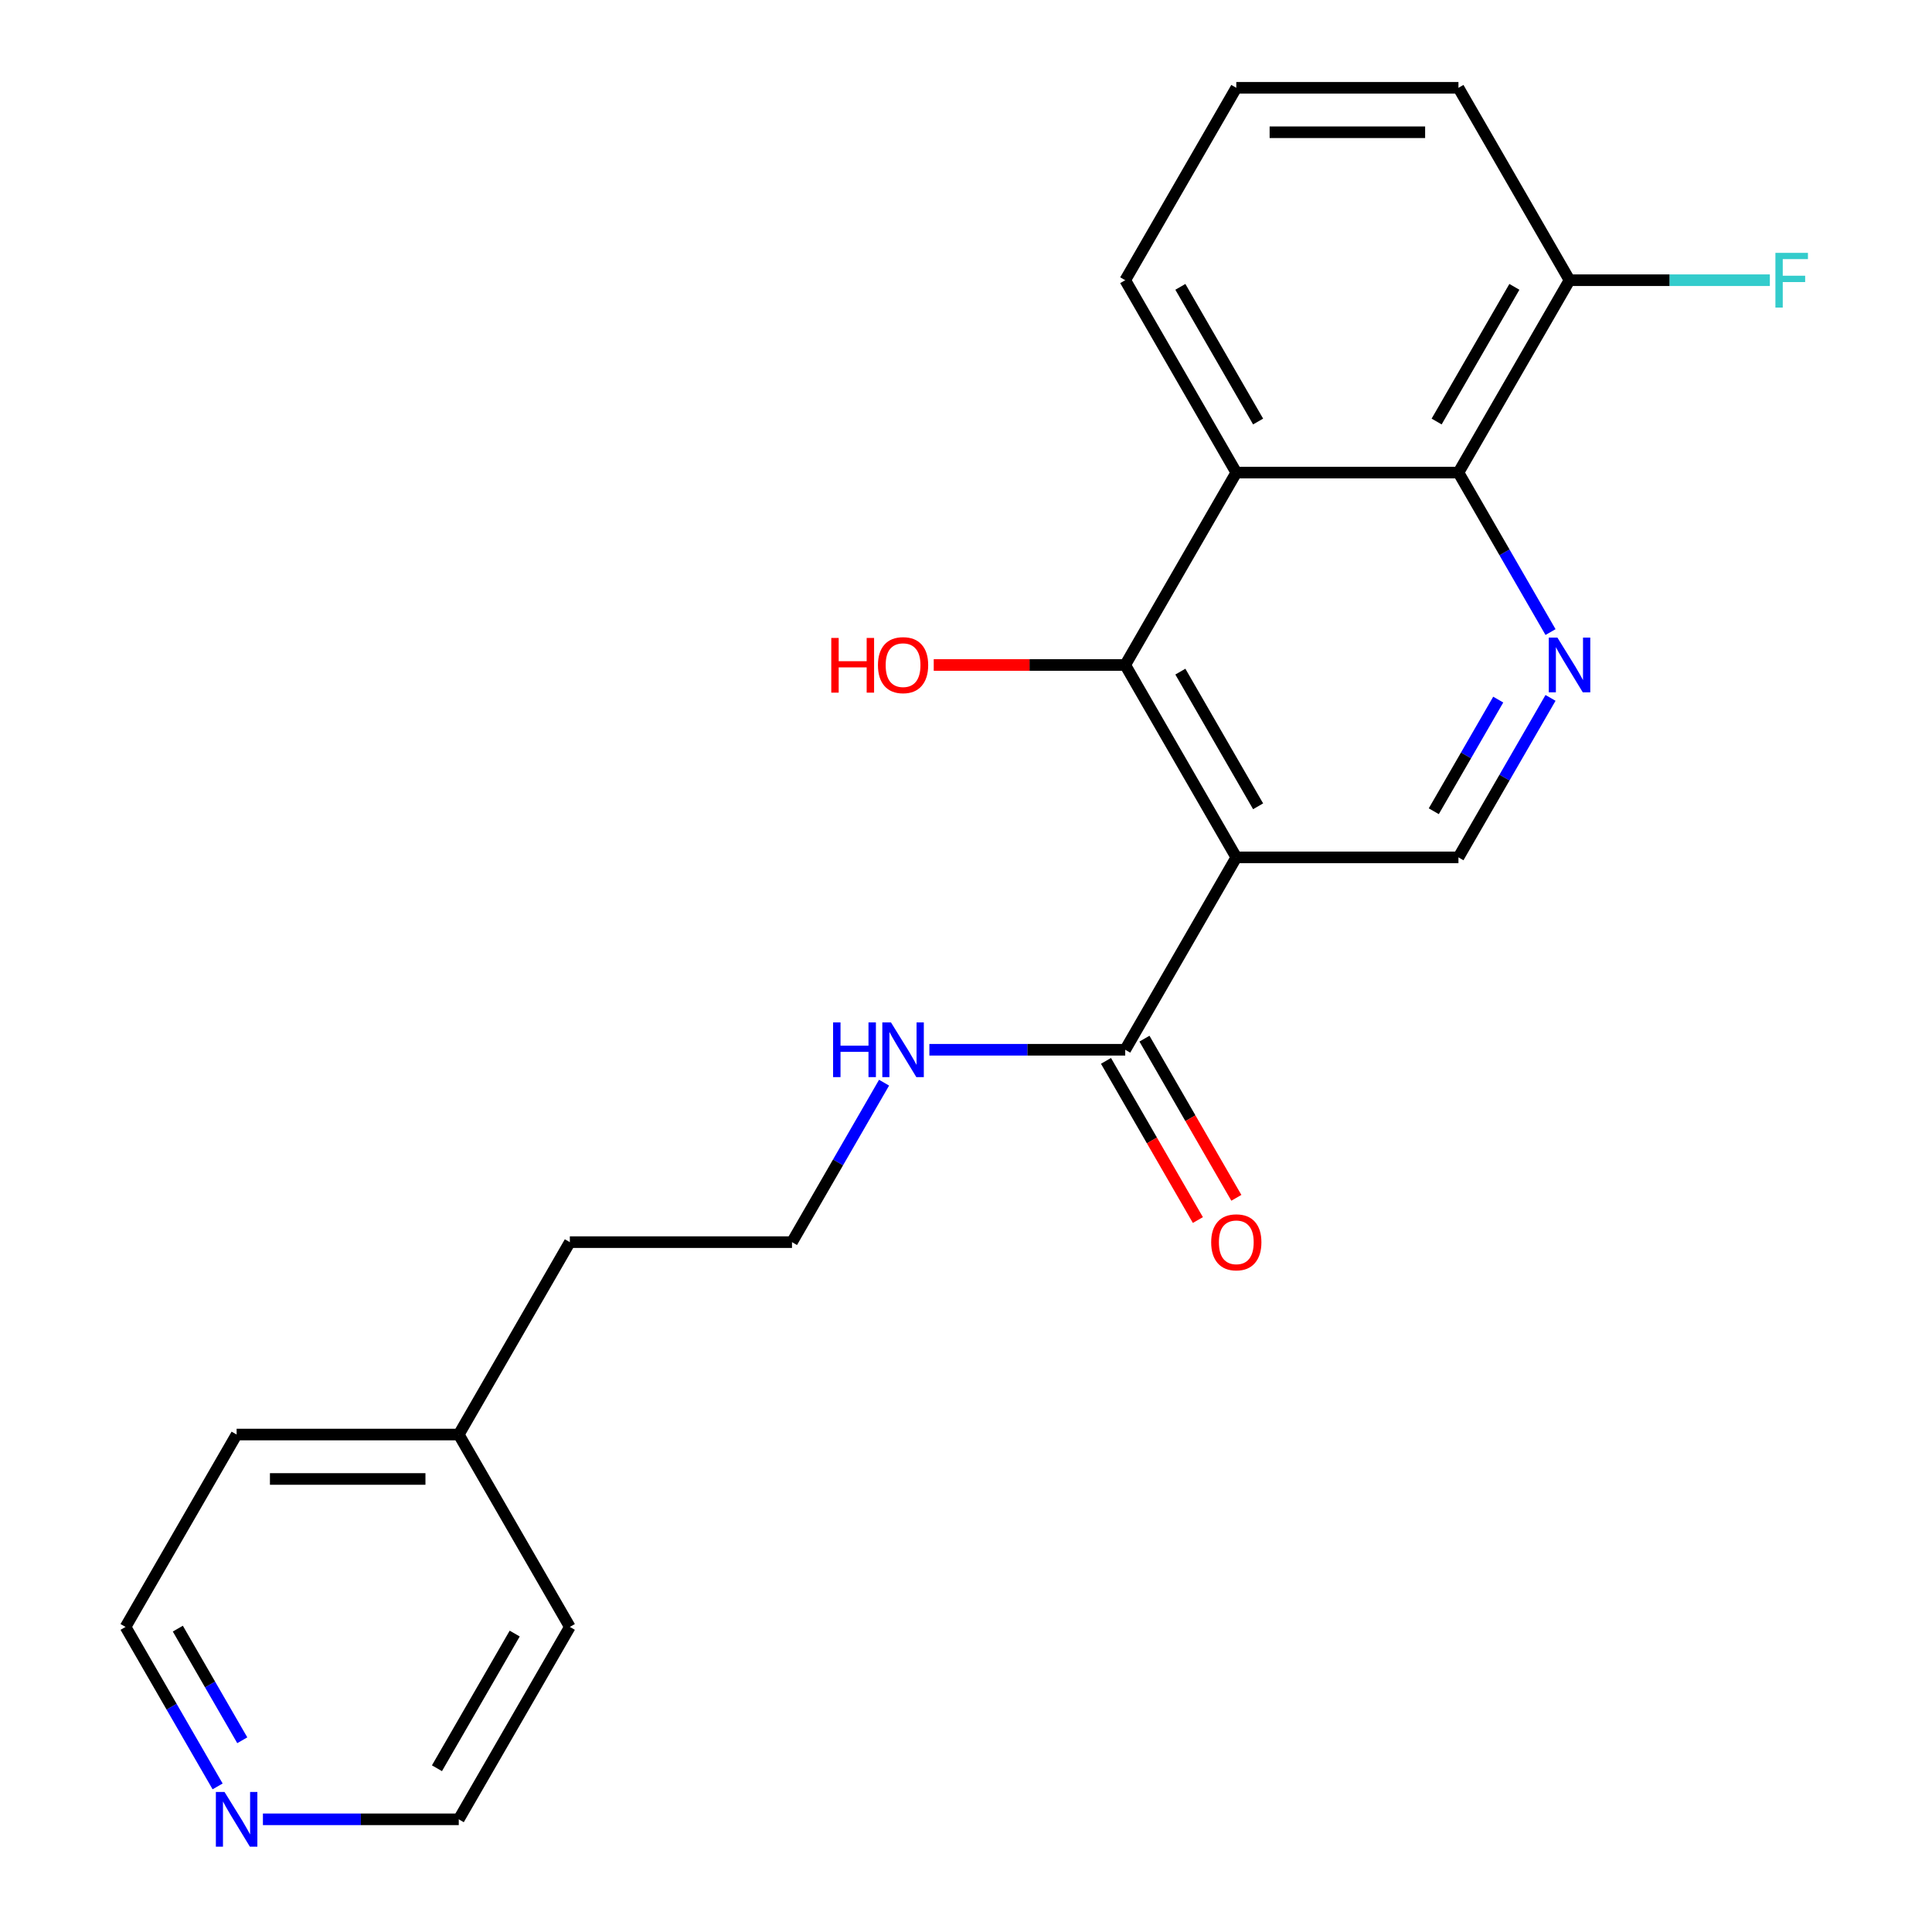 <?xml version='1.0' encoding='iso-8859-1'?>
<svg version='1.1' baseProfile='full'
              xmlns='http://www.w3.org/2000/svg'
                      xmlns:rdkit='http://www.rdkit.org/xml'
                      xmlns:xlink='http://www.w3.org/1999/xlink'
                  xml:space='preserve'
width='1000px' height='1000px' viewBox='0 0 1000 1000'>
<!-- END OF HEADER -->
<rect style='opacity:1.0;fill:#FFFFFF;stroke:none' width='1000' height='1000' x='0' y='0'> </rect>
<path class='bond-0' d='M 639.905,443.775 L 582.412,344.195' style='fill:none;fill-rule:evenodd;stroke:#000000;stroke-width:6px;stroke-linecap:butt;stroke-linejoin:miter;stroke-opacity:1' />
<path class='bond-0' d='M 651.197,417.339 L 610.952,347.633' style='fill:none;fill-rule:evenodd;stroke:#000000;stroke-width:6px;stroke-linecap:butt;stroke-linejoin:miter;stroke-opacity:1' />
<path class='bond-4' d='M 639.905,443.775 L 582.412,543.355' style='fill:none;fill-rule:evenodd;stroke:#000000;stroke-width:6px;stroke-linecap:butt;stroke-linejoin:miter;stroke-opacity:1' />
<path class='bond-5' d='M 639.905,443.775 L 754.89,443.775' style='fill:none;fill-rule:evenodd;stroke:#000000;stroke-width:6px;stroke-linecap:butt;stroke-linejoin:miter;stroke-opacity:1' />
<path class='bond-1' d='M 582.412,344.195 L 639.905,244.615' style='fill:none;fill-rule:evenodd;stroke:#000000;stroke-width:6px;stroke-linecap:butt;stroke-linejoin:miter;stroke-opacity:1' />
<path class='bond-10' d='M 582.412,344.195 L 532.857,344.195' style='fill:none;fill-rule:evenodd;stroke:#000000;stroke-width:6px;stroke-linecap:butt;stroke-linejoin:miter;stroke-opacity:1' />
<path class='bond-10' d='M 532.857,344.195 L 483.302,344.195' style='fill:none;fill-rule:evenodd;stroke:#FF0000;stroke-width:6px;stroke-linecap:butt;stroke-linejoin:miter;stroke-opacity:1' />
<path class='bond-12' d='M 639.905,244.615 L 582.412,145.035' style='fill:none;fill-rule:evenodd;stroke:#000000;stroke-width:6px;stroke-linecap:butt;stroke-linejoin:miter;stroke-opacity:1' />
<path class='bond-12' d='M 651.197,218.179 L 610.952,148.473' style='fill:none;fill-rule:evenodd;stroke:#000000;stroke-width:6px;stroke-linecap:butt;stroke-linejoin:miter;stroke-opacity:1' />
<path class='bond-22' d='M 639.905,244.615 L 754.89,244.615' style='fill:none;fill-rule:evenodd;stroke:#000000;stroke-width:6px;stroke-linecap:butt;stroke-linejoin:miter;stroke-opacity:1' />
<path class='bond-2' d='M 802.548,361.229 L 778.719,402.502' style='fill:none;fill-rule:evenodd;stroke:#0000FF;stroke-width:6px;stroke-linecap:butt;stroke-linejoin:miter;stroke-opacity:1' />
<path class='bond-2' d='M 778.719,402.502 L 754.89,443.775' style='fill:none;fill-rule:evenodd;stroke:#000000;stroke-width:6px;stroke-linecap:butt;stroke-linejoin:miter;stroke-opacity:1' />
<path class='bond-2' d='M 775.483,362.113 L 758.803,391.004' style='fill:none;fill-rule:evenodd;stroke:#0000FF;stroke-width:6px;stroke-linecap:butt;stroke-linejoin:miter;stroke-opacity:1' />
<path class='bond-2' d='M 758.803,391.004 L 742.123,419.895' style='fill:none;fill-rule:evenodd;stroke:#000000;stroke-width:6px;stroke-linecap:butt;stroke-linejoin:miter;stroke-opacity:1' />
<path class='bond-3' d='M 802.548,327.16 L 778.719,285.887' style='fill:none;fill-rule:evenodd;stroke:#0000FF;stroke-width:6px;stroke-linecap:butt;stroke-linejoin:miter;stroke-opacity:1' />
<path class='bond-3' d='M 778.719,285.887 L 754.89,244.615' style='fill:none;fill-rule:evenodd;stroke:#000000;stroke-width:6px;stroke-linecap:butt;stroke-linejoin:miter;stroke-opacity:1' />
<path class='bond-6' d='M 754.89,244.615 L 812.383,145.035' style='fill:none;fill-rule:evenodd;stroke:#000000;stroke-width:6px;stroke-linecap:butt;stroke-linejoin:miter;stroke-opacity:1' />
<path class='bond-6' d='M 743.598,218.179 L 783.843,148.473' style='fill:none;fill-rule:evenodd;stroke:#000000;stroke-width:6px;stroke-linecap:butt;stroke-linejoin:miter;stroke-opacity:1' />
<path class='bond-7' d='M 572.454,549.104 L 596.237,590.297' style='fill:none;fill-rule:evenodd;stroke:#000000;stroke-width:6px;stroke-linecap:butt;stroke-linejoin:miter;stroke-opacity:1' />
<path class='bond-7' d='M 596.237,590.297 L 620.02,631.49' style='fill:none;fill-rule:evenodd;stroke:#FF0000;stroke-width:6px;stroke-linecap:butt;stroke-linejoin:miter;stroke-opacity:1' />
<path class='bond-7' d='M 592.37,537.606 L 616.153,578.798' style='fill:none;fill-rule:evenodd;stroke:#000000;stroke-width:6px;stroke-linecap:butt;stroke-linejoin:miter;stroke-opacity:1' />
<path class='bond-7' d='M 616.153,578.798 L 639.936,619.991' style='fill:none;fill-rule:evenodd;stroke:#FF0000;stroke-width:6px;stroke-linecap:butt;stroke-linejoin:miter;stroke-opacity:1' />
<path class='bond-9' d='M 582.412,543.355 L 531.727,543.355' style='fill:none;fill-rule:evenodd;stroke:#000000;stroke-width:6px;stroke-linecap:butt;stroke-linejoin:miter;stroke-opacity:1' />
<path class='bond-9' d='M 531.727,543.355 L 481.042,543.355' style='fill:none;fill-rule:evenodd;stroke:#0000FF;stroke-width:6px;stroke-linecap:butt;stroke-linejoin:miter;stroke-opacity:1' />
<path class='bond-11' d='M 812.383,145.035 L 864.228,145.035' style='fill:none;fill-rule:evenodd;stroke:#000000;stroke-width:6px;stroke-linecap:butt;stroke-linejoin:miter;stroke-opacity:1' />
<path class='bond-11' d='M 864.228,145.035 L 916.073,145.035' style='fill:none;fill-rule:evenodd;stroke:#33CCCC;stroke-width:6px;stroke-linecap:butt;stroke-linejoin:miter;stroke-opacity:1' />
<path class='bond-18' d='M 812.383,145.035 L 754.89,45.455' style='fill:none;fill-rule:evenodd;stroke:#000000;stroke-width:6px;stroke-linecap:butt;stroke-linejoin:miter;stroke-opacity:1' />
<path class='bond-8' d='M 112.637,924.641 L 88.808,883.368' style='fill:none;fill-rule:evenodd;stroke:#0000FF;stroke-width:6px;stroke-linecap:butt;stroke-linejoin:miter;stroke-opacity:1' />
<path class='bond-8' d='M 88.808,883.368 L 64.979,842.095' style='fill:none;fill-rule:evenodd;stroke:#000000;stroke-width:6px;stroke-linecap:butt;stroke-linejoin:miter;stroke-opacity:1' />
<path class='bond-8' d='M 125.404,900.76 L 108.724,871.869' style='fill:none;fill-rule:evenodd;stroke:#0000FF;stroke-width:6px;stroke-linecap:butt;stroke-linejoin:miter;stroke-opacity:1' />
<path class='bond-8' d='M 108.724,871.869 L 92.044,842.978' style='fill:none;fill-rule:evenodd;stroke:#000000;stroke-width:6px;stroke-linecap:butt;stroke-linejoin:miter;stroke-opacity:1' />
<path class='bond-24' d='M 136.086,941.675 L 186.772,941.675' style='fill:none;fill-rule:evenodd;stroke:#0000FF;stroke-width:6px;stroke-linecap:butt;stroke-linejoin:miter;stroke-opacity:1' />
<path class='bond-24' d='M 186.772,941.675 L 237.457,941.675' style='fill:none;fill-rule:evenodd;stroke:#000000;stroke-width:6px;stroke-linecap:butt;stroke-linejoin:miter;stroke-opacity:1' />
<path class='bond-13' d='M 457.592,560.39 L 433.763,601.662' style='fill:none;fill-rule:evenodd;stroke:#0000FF;stroke-width:6px;stroke-linecap:butt;stroke-linejoin:miter;stroke-opacity:1' />
<path class='bond-13' d='M 433.763,601.662 L 409.935,642.935' style='fill:none;fill-rule:evenodd;stroke:#000000;stroke-width:6px;stroke-linecap:butt;stroke-linejoin:miter;stroke-opacity:1' />
<path class='bond-15' d='M 582.412,145.035 L 639.905,45.455' style='fill:none;fill-rule:evenodd;stroke:#000000;stroke-width:6px;stroke-linecap:butt;stroke-linejoin:miter;stroke-opacity:1' />
<path class='bond-19' d='M 409.935,642.935 L 294.949,642.935' style='fill:none;fill-rule:evenodd;stroke:#000000;stroke-width:6px;stroke-linecap:butt;stroke-linejoin:miter;stroke-opacity:1' />
<path class='bond-14' d='M 237.457,742.515 L 294.949,642.935' style='fill:none;fill-rule:evenodd;stroke:#000000;stroke-width:6px;stroke-linecap:butt;stroke-linejoin:miter;stroke-opacity:1' />
<path class='bond-20' d='M 237.457,742.515 L 294.949,842.095' style='fill:none;fill-rule:evenodd;stroke:#000000;stroke-width:6px;stroke-linecap:butt;stroke-linejoin:miter;stroke-opacity:1' />
<path class='bond-21' d='M 237.457,742.515 L 122.472,742.515' style='fill:none;fill-rule:evenodd;stroke:#000000;stroke-width:6px;stroke-linecap:butt;stroke-linejoin:miter;stroke-opacity:1' />
<path class='bond-21' d='M 220.209,765.512 L 139.719,765.512' style='fill:none;fill-rule:evenodd;stroke:#000000;stroke-width:6px;stroke-linecap:butt;stroke-linejoin:miter;stroke-opacity:1' />
<path class='bond-23' d='M 639.905,45.455 L 754.89,45.455' style='fill:none;fill-rule:evenodd;stroke:#000000;stroke-width:6px;stroke-linecap:butt;stroke-linejoin:miter;stroke-opacity:1' />
<path class='bond-23' d='M 657.153,68.452 L 737.642,68.452' style='fill:none;fill-rule:evenodd;stroke:#000000;stroke-width:6px;stroke-linecap:butt;stroke-linejoin:miter;stroke-opacity:1' />
<path class='bond-16' d='M 64.979,842.095 L 122.472,742.515' style='fill:none;fill-rule:evenodd;stroke:#000000;stroke-width:6px;stroke-linecap:butt;stroke-linejoin:miter;stroke-opacity:1' />
<path class='bond-17' d='M 237.457,941.675 L 294.949,842.095' style='fill:none;fill-rule:evenodd;stroke:#000000;stroke-width:6px;stroke-linecap:butt;stroke-linejoin:miter;stroke-opacity:1' />
<path class='bond-17' d='M 226.165,915.24 L 266.41,845.534' style='fill:none;fill-rule:evenodd;stroke:#000000;stroke-width:6px;stroke-linecap:butt;stroke-linejoin:miter;stroke-opacity:1' />
<path  class='atom-3' d='M 806.123 330.035
L 815.403 345.035
Q 816.323 346.515, 817.803 349.195
Q 819.283 351.875, 819.363 352.035
L 819.363 330.035
L 823.123 330.035
L 823.123 358.355
L 819.243 358.355
L 809.283 341.955
Q 808.123 340.035, 806.883 337.835
Q 805.683 335.635, 805.323 334.955
L 805.323 358.355
L 801.643 358.355
L 801.643 330.035
L 806.123 330.035
' fill='#0000FF'/>
<path  class='atom-8' d='M 626.905 643.015
Q 626.905 636.215, 630.265 632.415
Q 633.625 628.615, 639.905 628.615
Q 646.185 628.615, 649.545 632.415
Q 652.905 636.215, 652.905 643.015
Q 652.905 649.895, 649.505 653.815
Q 646.105 657.695, 639.905 657.695
Q 633.665 657.695, 630.265 653.815
Q 626.905 649.935, 626.905 643.015
M 639.905 654.495
Q 644.225 654.495, 646.545 651.615
Q 648.905 648.695, 648.905 643.015
Q 648.905 637.455, 646.545 634.655
Q 644.225 631.815, 639.905 631.815
Q 635.585 631.815, 633.225 634.615
Q 630.905 637.415, 630.905 643.015
Q 630.905 648.735, 633.225 651.615
Q 635.585 654.495, 639.905 654.495
' fill='#FF0000'/>
<path  class='atom-9' d='M 116.212 927.515
L 125.492 942.515
Q 126.412 943.995, 127.892 946.675
Q 129.372 949.355, 129.452 949.515
L 129.452 927.515
L 133.212 927.515
L 133.212 955.835
L 129.332 955.835
L 119.372 939.435
Q 118.212 937.515, 116.972 935.315
Q 115.772 933.115, 115.412 932.435
L 115.412 955.835
L 111.732 955.835
L 111.732 927.515
L 116.212 927.515
' fill='#0000FF'/>
<path  class='atom-10' d='M 431.207 529.195
L 435.047 529.195
L 435.047 541.235
L 449.527 541.235
L 449.527 529.195
L 453.367 529.195
L 453.367 557.515
L 449.527 557.515
L 449.527 544.435
L 435.047 544.435
L 435.047 557.515
L 431.207 557.515
L 431.207 529.195
' fill='#0000FF'/>
<path  class='atom-10' d='M 461.167 529.195
L 470.447 544.195
Q 471.367 545.675, 472.847 548.355
Q 474.327 551.035, 474.407 551.195
L 474.407 529.195
L 478.167 529.195
L 478.167 557.515
L 474.287 557.515
L 464.327 541.115
Q 463.167 539.195, 461.927 536.995
Q 460.727 534.795, 460.367 534.115
L 460.367 557.515
L 456.687 557.515
L 456.687 529.195
L 461.167 529.195
' fill='#0000FF'/>
<path  class='atom-11' d='M 430.267 330.195
L 434.107 330.195
L 434.107 342.235
L 448.587 342.235
L 448.587 330.195
L 452.427 330.195
L 452.427 358.515
L 448.587 358.515
L 448.587 345.435
L 434.107 345.435
L 434.107 358.515
L 430.267 358.515
L 430.267 330.195
' fill='#FF0000'/>
<path  class='atom-11' d='M 454.427 344.275
Q 454.427 337.475, 457.787 333.675
Q 461.147 329.875, 467.427 329.875
Q 473.707 329.875, 477.067 333.675
Q 480.427 337.475, 480.427 344.275
Q 480.427 351.155, 477.027 355.075
Q 473.627 358.955, 467.427 358.955
Q 461.187 358.955, 457.787 355.075
Q 454.427 351.195, 454.427 344.275
M 467.427 355.755
Q 471.747 355.755, 474.067 352.875
Q 476.427 349.955, 476.427 344.275
Q 476.427 338.715, 474.067 335.915
Q 471.747 333.075, 467.427 333.075
Q 463.107 333.075, 460.747 335.875
Q 458.427 338.675, 458.427 344.275
Q 458.427 349.995, 460.747 352.875
Q 463.107 355.755, 467.427 355.755
' fill='#FF0000'/>
<path  class='atom-12' d='M 918.948 130.875
L 935.788 130.875
L 935.788 134.115
L 922.748 134.115
L 922.748 142.715
L 934.348 142.715
L 934.348 145.995
L 922.748 145.995
L 922.748 159.195
L 918.948 159.195
L 918.948 130.875
' fill='#33CCCC'/>
</svg>
